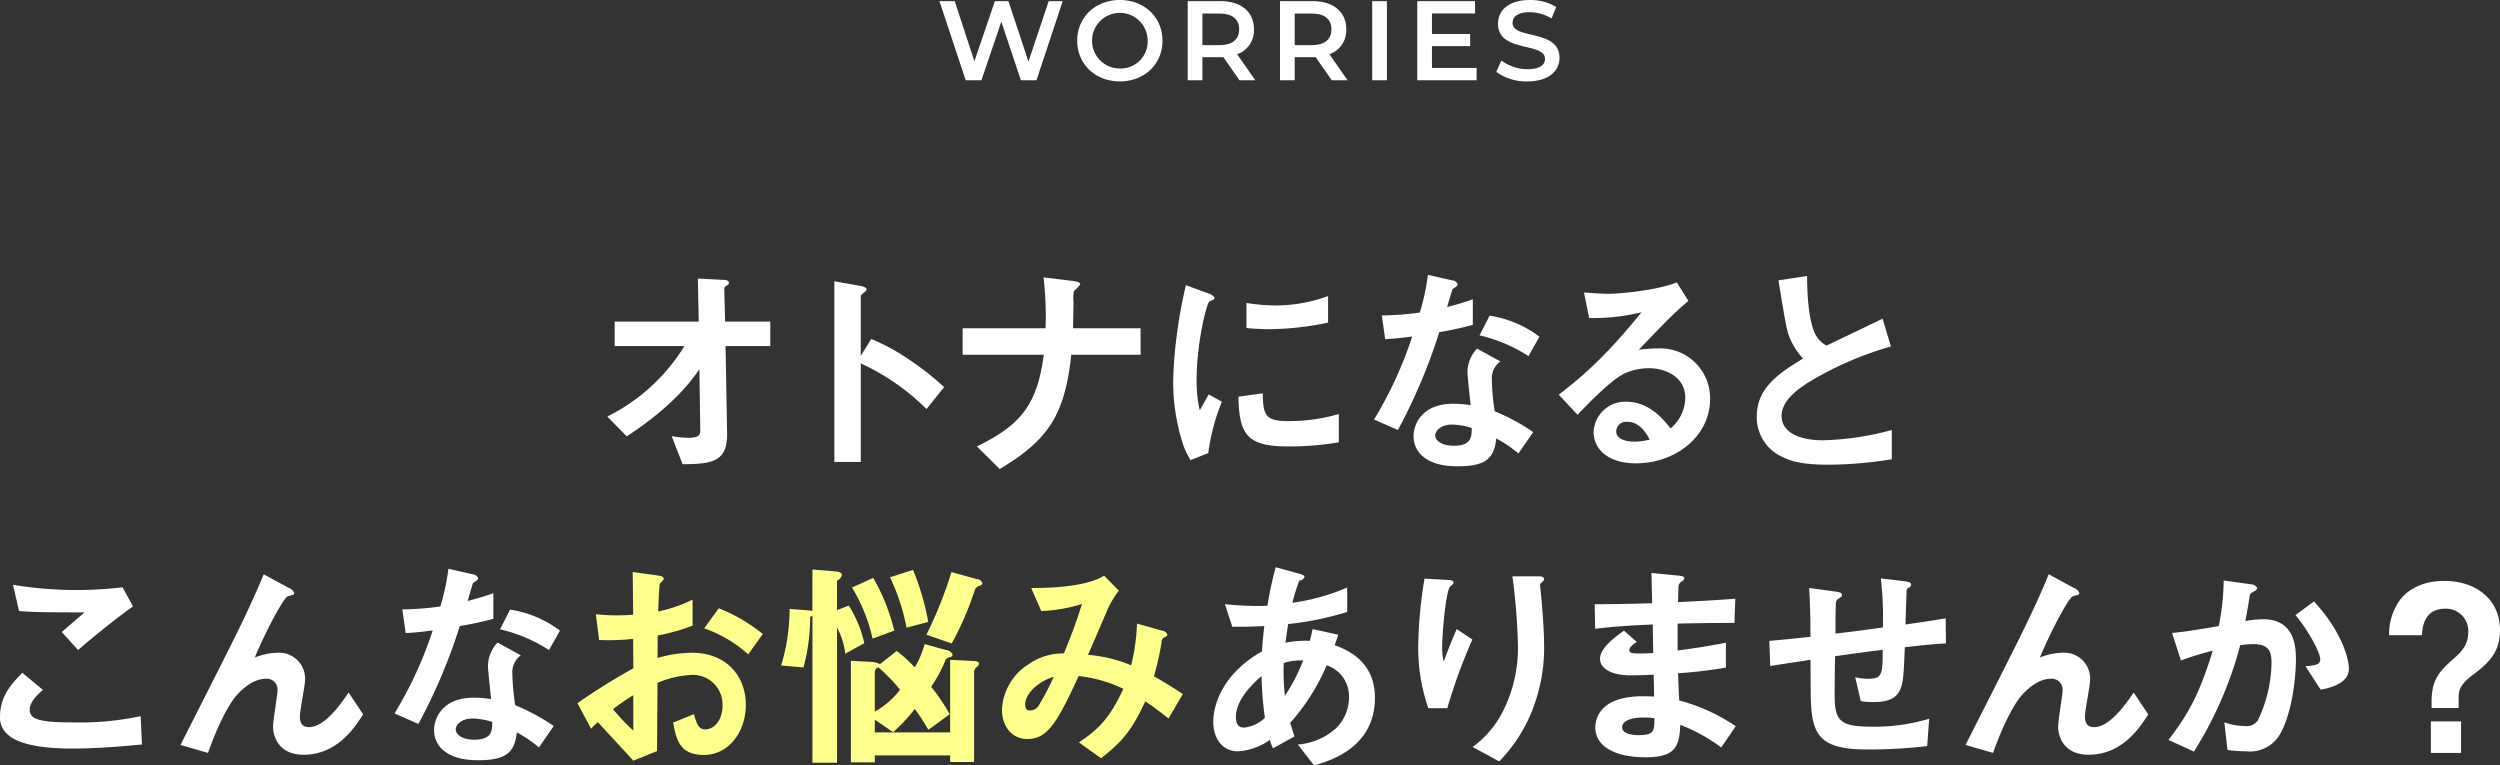 <svg id="worries-title.svg" xmlns="http://www.w3.org/2000/svg" width="442.281" height="135.41" viewBox="0 0 442.281 135.41"><rect x="0" y="0" width="442.281" height="135.41" fill="#333333" stroke="none"/><defs><style>.cls-1{fill:#fff;fill-rule:evenodd}</style></defs><path id="WORRIES" class="cls-1" d="m764.747 1342.48-3.581 10.7-3.541-10.7h-2.4l-3.621 10.64-3.481-10.64h-2.7l4.641 14h2.78l3.521-10.36 3.461 10.36h2.76l4.641-14h-2.48Zm12.585 14.2c4.341 0 7.542-3.04 7.542-7.2s-3.2-7.2-7.542-7.2-7.541 3.06-7.541 7.2 3.2 7.2 7.541 7.2Zm0-2.28a4.92 4.92 0 1 1 4.921-4.92 4.772 4.772 0 0 1-4.921 4.92Zm23.969 2.08-3.22-4.6a4.476 4.476 0 0 0 2.98-4.42c0-3.1-2.28-4.98-5.961-4.98h-5.761v14h2.6v-4.08h3.161a4.874 4.874 0 0 0 .54-.02l2.861 4.1h2.8Zm-2.86-9.02c0 1.76-1.181 2.8-3.461 2.8h-3.041v-5.58h3.041c2.28 0 3.461 1.02 3.461 2.78Zm19.188 9.02-3.221-4.6a4.475 4.475 0 0 0 2.981-4.42c0-3.1-2.28-4.98-5.961-4.98h-5.761v14h2.6v-4.08h3.161a4.874 4.874 0 0 0 .54-.02l2.86 4.1h2.8Zm-2.861-9.02c0 1.76-1.18 2.8-3.46 2.8h-3.041v-5.58h3.041c2.28 0 3.46 1.02 3.46 2.78Zm7.212 9.02h2.6v-14h-2.6v14Zm10.571-2.18v-3.86h6.761v-2.14h-6.761v-3.64h7.621v-2.18H829.95v14h10.5v-2.18h-7.9Zm16.9 2.38c3.841 0 5.661-1.92 5.661-4.16 0-5.14-8.3-3.2-8.3-6.18 0-1.06.88-1.9 3.041-1.9a7.786 7.786 0 0 1 3.861 1.1l.82-2.02a8.855 8.855 0 0 0-4.661-1.24c-3.841 0-5.641 1.92-5.641 4.18 0 5.2 8.322 3.22 8.322 6.24 0 1.04-.921 1.82-3.1 1.82a7.758 7.758 0 0 1-4.621-1.54l-.9 2.02a9.022 9.022 0 0 0 5.516 1.68Z" transform="translate(-579.219 -1342.28)"/><path id="ありませんか_" data-name="ありませんか？" class="cls-1" d="M822.463 1465.71c0-4.76-2.689-7.75-7.119-9.28l.633-1.86-4.548-1c-.159.76-.277 1.29-.475 2.09a16.825 16.825 0 0 0-4.311.33c.2-1.62.237-1.82.475-3.31a54.346 54.346 0 0 0 10.441-2.14v-4.32a37.668 37.668 0 0 1-9.69 2.7 29.968 29.968 0 0 1 1.226-3.95.957.957 0 0 0 .91-.61c0-.12 0-.32-.989-.6l-4.113-1.13a67.368 67.368 0 0 0-1.464 6.82 55.261 55.261 0 0 1-7.514-.28l1.305 3.99c2.136 0 3.164 0 5.656-.12-.2 1.9-.317 2.91-.4 4.48-7.159 4.04-8.622 9.69-8.622 12.43 0 3.27 1.859 5.25 4.351 5.25a10.936 10.936 0 0 0 5.655-2.02 8.769 8.769 0 0 0 .554 1.49l3.8-2.1c-.395-1.29-.475-1.45-.751-2.42a36.489 36.489 0 0 0 6.446-10.17 5.737 5.737 0 0 1 3.955 5.57 7.675 7.675 0 0 1-2.294 5.57 11.343 11.343 0 0 1-6.763 2.87l2.887 3.71c2.73-.81 10.759-3.11 10.759-11.99Zm-12.695-6.58a32.732 32.732 0 0 1-3.244 6.26 41.721 41.721 0 0 1-.2-5.81 9.071 9.071 0 0 1 3.444-.45ZM803 1469.26a6.206 6.206 0 0 1-3.678 1.74c-.672 0-1.463-.24-1.463-1.9s.988-4.19 4.548-7.22a58.661 58.661 0 0 0 .593 7.38Zm49.392-12.59c0-2.66-.237-5.65-.474-8.47-.04-.41-.237-2.1-.237-2.46s.711-.61.711-.97c0-.53-.711-.53-.83-.53h-4.782a107.472 107.472 0 0 1 .989 12.55 24.936 24.936 0 0 1-2.413 10.82 17.669 17.669 0 0 1-5.616 6.82l4.707 2.54a26.936 26.936 0 0 0 5.537-8.27 30.336 30.336 0 0 0 2.416-12.03Zm-12.695-1.25-2.769-1.85c-.989 2.26-1.78 4.35-2.294 5.73a9.331 9.331 0 0 1-.277-2.51c0-2.42.633-10.13 1.464-10.81a1.18 1.18 0 0 0 .553-.61c0-.4-.593-.48-.83-.48l-4.311-.24a77.831 77.831 0 0 0-1.108 11.94 32.4 32.4 0 0 0 1.78 10.98h3.362a94.762 94.762 0 0 1 4.433-12.15Zm46.6 15.34a32.448 32.448 0 0 0-10.007-4.56c-.118-2.38-.118-2.79-.2-4.81a84.081 84.081 0 0 0 8.464-1v-4.4c-3.638.68-5.1.92-8.543 1.37v-4.76c1.978-.04 5.656-.12 10.046-.12l.158-4.28c-3.717.28-5.062.36-10.125.6.04-2.1.08-2.86.08-2.9a1.287 1.287 0 0 1 .514-.73.893.893 0 0 0 .514-.56c0-.29-.237-.41-.989-.49l-4.825-.48.119 5.36c-3.521.09-5.656.17-10.165.17l.079 4.35c3.4-.4 5.656-.56 10.2-.76l.079 5.04a26.834 26.834 0 0 1-2.729.08c-.672 0-1.5 0-1.5-.56 0-.53.594-.97 1.306-1.49l-2.255-1.98c-1.542 1.13-4.232 3.02-4.232 5 0 1.58 1.82 2.91 5.458 2.91 1.147 0 3.322-.08 4.034-.12l.079 3.87-1.107-.04c-8.9-.32-9.294 4.36-9.294 5.53 0 3.27 3.4 5.25 8.859 5.25 5.062 0 6.012-1.62 6.17-5.73a29.816 29.816 0 0 1 7.238 3.99Zm-14.4-1.41c.04 2.26-.119 2.98-2.689 2.98-.475 0-3.006 0-3.006-1.37 0-1.05 1.265-1.74 3.836-1.74a9.109 9.109 0 0 1 1.87.13Zm51.579-13.24-.039-4.44c-3.639.6-4.9.77-7.119 1.09l.2-6.02a.607.607 0 0 1 .356-.48.622.622 0 0 0 .435-.52c0-.25 0-.49-1.305-.65l-4.034-.48a61.8 61.8 0 0 1 .356 8.67c-4.548.65-6.012.81-8.385 1.09 0-4.64.04-4.88.079-5.53a.836.836 0 0 1 .4-.6c.593-.41.672-.45.672-.65 0-.52-.514-.56-1.344-.68l-4.47-.61c.2 2.83.238 6.98.238 8.64-2.967.32-4.153.44-7.278.72l.158 4.44c3.56-.56 3.956-.6 7.12-1.09l.039 5.53c.04 7.51 1.108 10.33 10.007 10.33a87.938 87.938 0 0 0 10.6-.6l.356-4.84a33.4 33.4 0 0 1-10.164 1.41c-5.854 0-6.566-1.17-6.566-5.77 0-.24 0-2.67.079-6.7 3.56-.49 4.232-.61 8.425-1.13 0 4.4-.119 5.12-2.532 5.12a9.408 9.408 0 0 1-2.333-.28l.989 4.24a13.65 13.65 0 0 0 2.293.16c2.967 0 4.232-.89 4.826-2.58.395-1.13.474-2.34.672-7.11 3.721-.44 5.54-.6 7.28-.68Zm35.787 12.55-2.571-3.87c-1.463 2.17-4.271 6.13-7 6.13-.989 0-1.622-.48-1.622-1.9 0-1.01.91-5.45.91-6.37a4.587 4.587 0 0 0-4.944-4.89 11.357 11.357 0 0 0-3.955.85c2.452-5.77 5.221-10.61 5.814-10.82a7.048 7.048 0 0 1 .87-.24.425.425 0 0 0 .317-.36 1.579 1.579 0 0 0-.95-.89l-4.469-2.42c-.514 1.29-1.068 2.58-2.413 5.53-1.779 3.87-2.768 5.85-12.3 24.66l4.865 1.41c2.294-6.5 4.39-9.44 4.983-10.09 1.108-1.29 3.085-3.03 5.261-3.03a1.924 1.924 0 0 1 2.056 2.14c0 .65-.791 5.33-.791 6.34 0 .24 0 4.96 5.419 4.96 5.943 0 9.068-4.84 10.531-7.14Zm35.5-8.11c0-1.46-.989-6.22-6.17-11.87l-3.282 2.42c2.175 2.55 4.39 6.58 4.39 7.83 0 .97-.91 1.05-2.611 1.21l2.69 4.16c2.54-.48 4.992-1.45 4.992-3.75Zm-9.373-1.78c0-2.46-.435-6.94-5.814-6.94a18.341 18.341 0 0 0-3.125.32c.277-1.53.554-2.94.752-4.4.039-.4.118-.44.83-.88a.771.771 0 0 0 .514-.57 1.337 1.337 0 0 0-1.107-.65l-4.825-.68a42.631 42.631 0 0 1-.87 8.07c-1.741.28-5.379.97-8.266 1.21l1.582 4.88a49.447 49.447 0 0 1 5.616-1.73c-2.334 7.67-4.351 11.26-7.831 15.78l4.509 2.06a67.57 67.57 0 0 0 8.187-18.81 14.721 14.721 0 0 1 2.254-.2c2.848 0 3.283 1.29 3.283 3.43a24.224 24.224 0 0 1-2.413 10.05 2.407 2.407 0 0 1-2.373 1.01 10.925 10.925 0 0 1-3.56-.65l.554 4.89a24.751 24.751 0 0 0 3.4.24 6.1 6.1 0 0 0 5.933-3.11c2.106-3.71 2.78-9.97 2.78-13.32Zm23.881 11.14v5.57h5.34v-5.57h-5.34Zm.12-2.38h4.79V1466c0-1.54.04-2.51 2.93-4.65 2.76-2.05 4.39-4.07 4.39-7.58 0-5.57-4.39-8.72-9.85-8.72-1.98 0-5.97.44-8.19 3.87a10.412 10.412 0 0 0-1.58 5.73h5.81c.08-1.17.24-4.68 4.12-4.68a3.919 3.919 0 0 1 4.07 4.16c0 1.53-.51 2.91-2.49 4.6-2.45 2.18-4 3.59-4 7.79v1.01Z" transform="translate(-579.219 -1342.28)"/><path id="お悩み" d="M683.787 1471.2c.554-.6.633-.64 1.187-1.17 3.6 3.88 4.587 4.97 6.288 6.82l4.193-1.69c.039-4.93.039-5.65.079-12.07a17.545 17.545 0 0 1 6.011-1.41 5.243 5.243 0 0 1 5.5 5.37c0 2.82-1.622 4.27-3.046 4.27-1.226 0-1.542-1.05-2.017-2.7l-3.678 1.49c.554 2.95 1.108 5.73 5.458 5.73 4.232 0 7.4-3.91 7.4-8.88 0-5.04-3.4-9.2-9.532-9.2a21.584 21.584 0 0 0-6.09.93l.039-3.99a34.438 34.438 0 0 0 6.17-1.74v-4.6a24.934 24.934 0 0 1-6.091 2.1c.04-.77.158-4.72.317-4.97a4.019 4.019 0 0 0 .672-.76c0-.21 0-.49-1.107-.65l-4.391-.6c.04 2.62.04 2.98.08 7.54-1.147.08-1.741.12-2.729.12a31.5 31.5 0 0 1-3.876-.2l.593 4.56a38.385 38.385 0 0 0 6.012-.2l.039 5.21a111.107 111.107 0 0 0-9.888 6.17Zm7.475.33a33.7 33.7 0 0 1-3.6-3.8 41.6 41.6 0 0 1 3.6-2.46v6.26Zm22.9-17.08a29.032 29.032 0 0 0-7.791-4.56l-2.571 3.55a23.086 23.086 0 0 1 7.791 4.6Zm38.251 5.25c0-.36-.435-.44-.949-.48l-4.153-.21v12.84h-13.329v-2.26l3.243 2.22a28.959 28.959 0 0 0 3.837-4.12 42.92 42.92 0 0 1 2.412 3.71l3.758-2.78a34.145 34.145 0 0 0-3.283-4.84 25.162 25.162 0 0 0 2.61-4.89 2.229 2.229 0 0 1 .871-.4.429.429 0 0 0 .316-.4 1.367 1.367 0 0 0-1.147-.81l-3.8-1.05a16.9 16.9 0 0 1-1.74 4.12 25.509 25.509 0 0 0-3.2-2.91l-2.966 2.34a3.457 3.457 0 0 0-1.463-.4l-3.679-.2v17.96h4.232v-1.22h13.329v1.17h4.232v-16.02a1.294 1.294 0 0 1 .554-.85.893.893 0 0 0 .315-.52Zm-13.962 4.6a14.628 14.628 0 0 1-4.469 3.88v-7.11a.9.9 0 0 1 .633-.72 29.174 29.174 0 0 1 3.836 3.95Zm14.555-18.85a1.066 1.066 0 0 0-.989-.72l-4.469-1.25a75.048 75.048 0 0 1-4.43 11.09l4.47 1.54a54.277 54.277 0 0 0 4.113-9.53 1.234 1.234 0 0 1 .831-.68.51.51 0 0 0 .474-.45Zm-9.571 6.86a44.241 44.241 0 0 0-2.69-9.2l-4.073 1.29a36.566 36.566 0 0 1 2.926 8.92Zm-6.012 1.54a34.984 34.984 0 0 0-3.718-9.33l-3.757 1.7a29.549 29.549 0 0 1 3.639 9.04Zm-5.3 2.22a21.284 21.284 0 0 0-2.729-6.66l-2.1.81v-5.21a1.547 1.547 0 0 0 .87-.97c0-.4-.316-.61-1.344-.69l-3.876-.32v7.35a3.788 3.788 0 0 0-.712-.12l-3.323-.25a34.717 34.717 0 0 1-1.5 10.01l3.956.33a34.171 34.171 0 0 0 1.186-8.92c.158-.08.2-.13.4-.25v26.04h4.35v-23.9a13.038 13.038 0 0 1 1.464 4.6Zm56.346 9c-1.7-1.13-2.927-1.9-5.1-3.15a49.8 49.8 0 0 0 1.344-6.01.921.921 0 0 1 .435-.85c.554-.28.594-.32.594-.53a1.136 1.136 0 0 0-.95-.68l-4.429-1.25a34.876 34.876 0 0 1-1.029 7.38 24.9 24.9 0 0 0-7.633-1.85c.554-1.26 3.362-7.75 3.4-7.91a16.639 16.639 0 0 1 2.056-3.44l-2.61-2.66c-2.136 1.41-6.8 2.22-12.894 2.18l1.78 4.08a27.412 27.412 0 0 0 7.2-1.25c-1.147 3.67-2.056 5.97-3.2 8.75a10.5 10.5 0 0 0-6.289 1.94 10.068 10.068 0 0 0-4.667 7.99c0 2.99 1.78 5.21 4.469 5.21 3.481 0 5.181-2.58 9.1-11.14a24.079 24.079 0 0 1 7.91 2.26c-2.373 5.12-4.39 7.18-7.87 9.48l3.915 2.79c3.678-2.79 5.537-5.05 7.831-10.05.91.6 2.017 1.37 4.113 3.03Zm-22.821-3.07a45.664 45.664 0 0 1-2.61 5 1.794 1.794 0 0 1-1.662.97c-.276 0-.791-.04-.791-1.09 0-1.49 1.662-3.79 5.063-4.88Z" transform="translate(-579.219 -1342.28)" style="fill:#ffff8b;fill-rule:evenodd"/><path id="こんな" class="cls-1" d="m602.756 1449.57-1.859-3.39a68.946 68.946 0 0 1-19.38-.44l1.068 4.64c2.334.2 5.023.24 11.589.24l-4.035 3.47 2.888 3.19c2.173-1.86 6.249-5.29 9.729-7.71Zm1.582 24.42-.237-5.01a51.5 51.5 0 0 1-12.34 1.09c-1.74 0-5.616 0-6.724-.97a1.5 1.5 0 0 1-.553-1.29c0-1.37 1.344-2.62 2.333-3.47l-3.639-3.03c-1.858 1.86-3.955 4.12-3.955 7.71a3.881 3.881 0 0 0 1.305 3.15c2.294 2.22 7.95 2.54 11.47 2.54 4.588 0 8.86-.4 12.34-.72Zm39.125-5.33-2.571-3.87c-1.463 2.17-4.271 6.13-7 6.13-.989 0-1.622-.48-1.622-1.9 0-1.01.91-5.45.91-6.37a4.588 4.588 0 0 0-4.944-4.89 11.357 11.357 0 0 0-3.955.85c2.452-5.77 5.22-10.61 5.814-10.82a7 7 0 0 1 .87-.24.423.423 0 0 0 .316-.36 1.58 1.58 0 0 0-.949-.89l-4.469-2.42c-.514 1.29-1.068 2.58-2.413 5.53-1.78 3.87-2.768 5.85-12.3 24.66l4.865 1.41c2.294-6.5 4.39-9.44 4.983-10.09 1.107-1.29 3.085-3.03 5.26-3.03a1.924 1.924 0 0 1 2.057 2.14c0 .65-.791 5.33-.791 6.34 0 .24 0 4.96 5.418 4.96 5.933 0 9.058-4.84 10.521-7.14Zm33.71 2.06a35.218 35.218 0 0 0-6.8-3.67 40.991 40.991 0 0 1-.515-5.61 3.722 3.722 0 0 1 1.5-3.23l-4.113-2.26a6.136 6.136 0 0 0-1.7 4.11c0 .85.475 4.97.554 5.9a18.421 18.421 0 0 0-3.085-.25c-5.458 0-7 3.55-7 5.73a4.588 4.588 0 0 0 1.463 3.43c1.661 1.5 3.916 1.9 6.447 1.9 5.181 0 6.367-1.69 6.723-4.92a21.851 21.851 0 0 1 3.916 2.66Zm-10.876-.73c0 1.45.039 3.15-3.164 3.15-2.176 0-3.283-.93-3.283-1.82 0-.8.949-1.93 3.006-1.93a13.147 13.147 0 0 1 3.444.6Zm11.984-16.14a19.409 19.409 0 0 0-8.82-3.72l-1.78 3.48a27.36 27.36 0 0 1 8.662 3.67Zm-11.786-2.1v-4.52c-1.029.36-2.215.77-4.549 1.37.158-.52.91-3.11.949-3.15.238-.24.91-.48.91-.89a1.112 1.112 0 0 0-.949-.68l-4.311-.97a39.252 39.252 0 0 1-1.424 6.66 52.066 52.066 0 0 1-6.724.52l.594 4.2c1.859-.12 2.966-.24 4.785-.48a70.008 70.008 0 0 1-6.763 14.69l4.232 1.85a99.383 99.383 0 0 0 7.317-17.31 59.425 59.425 0 0 0 5.938-1.29Z" transform="translate(-579.219 -1342.28)"/><path id="オトナになると" class="cls-1" d="M715.492 1403.5v-4.32H707.5l-.158-5.81a.781.781 0 0 1 .514-.6.56.56 0 0 0 .317-.45c0-.48-.673-.52-.91-.52l-4.588-.24.158 7.62h-14.869v4.32H700.3a33.4 33.4 0 0 1-13.645 12.47l3.441 3.51c4.786-3.14 9.65-7.1 12.854-11.9l.158 10.94c0 .8-.435 1.21-2.056 1.21a18.187 18.187 0 0 1-3.006-.29l1.938 4.97c5.379-.04 7.949-.49 7.87-5.57l-.277-15.34h7.911Zm30.755 7.27a47.893 47.893 0 0 0-6.17-4.85 35.148 35.148 0 0 0-6.723-3.67l-1.859 2.99v-10.62c0-.2 1.028-.84 1.028-1.09 0-.48-.83-.6-.949-.64l-4.746-.85V1424h4.672v-17.43a40.378 40.378 0 0 1 11.628 8.07Zm34.753-5.73v-4.69h-11.943c.04-2.09.08-4.52.08-4.6a6.18 6.18 0 0 1 .079-1.97 10.721 10.721 0 0 0 1.107-1.17c0-.41-.633-.53-1.186-.61l-5.3-.65a60.557 60.557 0 0 1 .356 9h-14.674v4.69h14.357c-1.186 9.08-4.271 12.51-11.825 16.22l4.034 4c8.543-5.13 11.509-9.49 12.656-20.22H781Zm33.172-5.69v-4.69a26.973 26.973 0 0 1-9.373 1.66 32.888 32.888 0 0 1-5.063-.45v4.44c2.1.21 3.916.21 4.232.21a52.363 52.363 0 0 0 10.206-1.17Zm1.9 21.18v-5a31.817 31.817 0 0 1-9.018 1.25c-3.994 0-4.39-1.09-4.43-4.92l-4.311.6c.119 6.82 1.622 8.8 8.82 8.8a52.172 52.172 0 0 0 8.94-.73Zm-20.685-7.18-2.334-1.29c-.87 1.57-1.107 1.98-1.582 2.82a22.594 22.594 0 0 1-.554-5.53c0-6.09 1.7-13.39 2.294-13.76.079-.04.594-.24.673-.28a.475.475 0 0 0 .2-.36 1.654 1.654 0 0 0-1.028-.73l-4.034-1.49a80.86 80.86 0 0 0-1.661 9.2 72.806 72.806 0 0 0-.593 7.95 35.784 35.784 0 0 0 1.621 10.61 12.391 12.391 0 0 0 1.464 3.19l3.124-1.25a36.438 36.438 0 0 1 2.411-9.08Zm55.071 5.37a35.218 35.218 0 0 0-6.8-3.67 40.923 40.923 0 0 1-.514-5.61 3.721 3.721 0 0 1 1.5-3.23l-4.113-2.26a6.136 6.136 0 0 0-1.7 4.11c0 .85.475 4.97.554 5.9a18.421 18.421 0 0 0-3.085-.25c-5.458 0-7 3.55-7 5.73a4.588 4.588 0 0 0 1.463 3.43c1.661 1.5 3.916 1.9 6.447 1.9 5.181 0 6.368-1.69 6.724-4.92a21.879 21.879 0 0 1 3.915 2.66Zm-10.876-.73c0 1.45.039 3.15-3.164 3.15-2.175 0-3.283-.93-3.283-1.82 0-.8.949-1.93 3.006-1.93a13.147 13.147 0 0 1 3.442.6Zm11.984-16.14a19.409 19.409 0 0 0-8.82-3.72l-1.78 3.48a27.36 27.36 0 0 1 8.662 3.67Zm-11.786-2.1v-4.52c-1.029.36-2.215.77-4.549 1.37.159-.52.91-3.11.95-3.15.237-.24.909-.48.909-.89a1.112 1.112 0 0 0-.949-.68l-4.311-.97a39.155 39.155 0 0 1-1.424 6.66 52.064 52.064 0 0 1-6.723.52l.593 4.2c1.859-.12 2.966-.24 4.785-.48a70.008 70.008 0 0 1-6.763 14.69l4.232 1.85a99.383 99.383 0 0 0 7.317-17.31 59.425 59.425 0 0 0 5.934-1.29Zm41.976 13.08a8.811 8.811 0 0 0-8.78-8.92 31.161 31.161 0 0 0-3.837.24c5.735-5.98 6.408-6.62 8.781-8.64l-2.057-3.27c-3.757 1.5-10.481 2.02-11.984 2.02-1.226 0-3.48-.16-4.43-.24l.91 4.52a36.422 36.422 0 0 0 9.255-1.01c-6.328 7.83-10.521 11.42-14.634 14.57l3.322 3.55c2.215-2.3 5.7-5.89 8.148-7.22a10.468 10.468 0 0 1 4.509-1.01c2.57 0 6.407 1.29 6.407 5.28a7.156 7.156 0 0 1-2.61 5.37c-1.108-1.41-3.679-4.72-7.792-4.72a5.593 5.593 0 0 0-5.814 5.37c0 2.98 2.531 5.53 7.475 5.53 6.962 0 13.132-4.72 13.132-11.42Zm-10.679 7.22a11.113 11.113 0 0 1-2.689.36c-1.424 0-3.243-.4-3.243-1.81a1.758 1.758 0 0 1 1.977-1.7c2.256 0 3.442 2.22 3.956 3.15Zm42.823 3.47v-5.17a50.259 50.259 0 0 1-12.221 1.82c-4.153 0-7.277-1.41-7.277-4.32 0-2.7 2.926-4.76 4.706-5.89a59.227 59.227 0 0 1 14.634-6.38l-1.463-4.92c-4.865 2.34-5.379 2.58-9.928 4.76a4.873 4.873 0 0 1-2.294-2.74c-1.068-3.03-1.107-7.31-1.147-9.57l-5.062.77c1.266 7.71 1.463 8.88 2.017 10.21a12.736 12.736 0 0 0 2.333 3.63c-4.35 2.63-8.187 5.21-8.187 10.25a7.7 7.7 0 0 0 4.035 6.9c1.977 1.05 4.034 1.62 8.7 1.62a69.905 69.905 0 0 0 11.154-.97Z" transform="translate(-579.219 -1342.28)"/></svg>